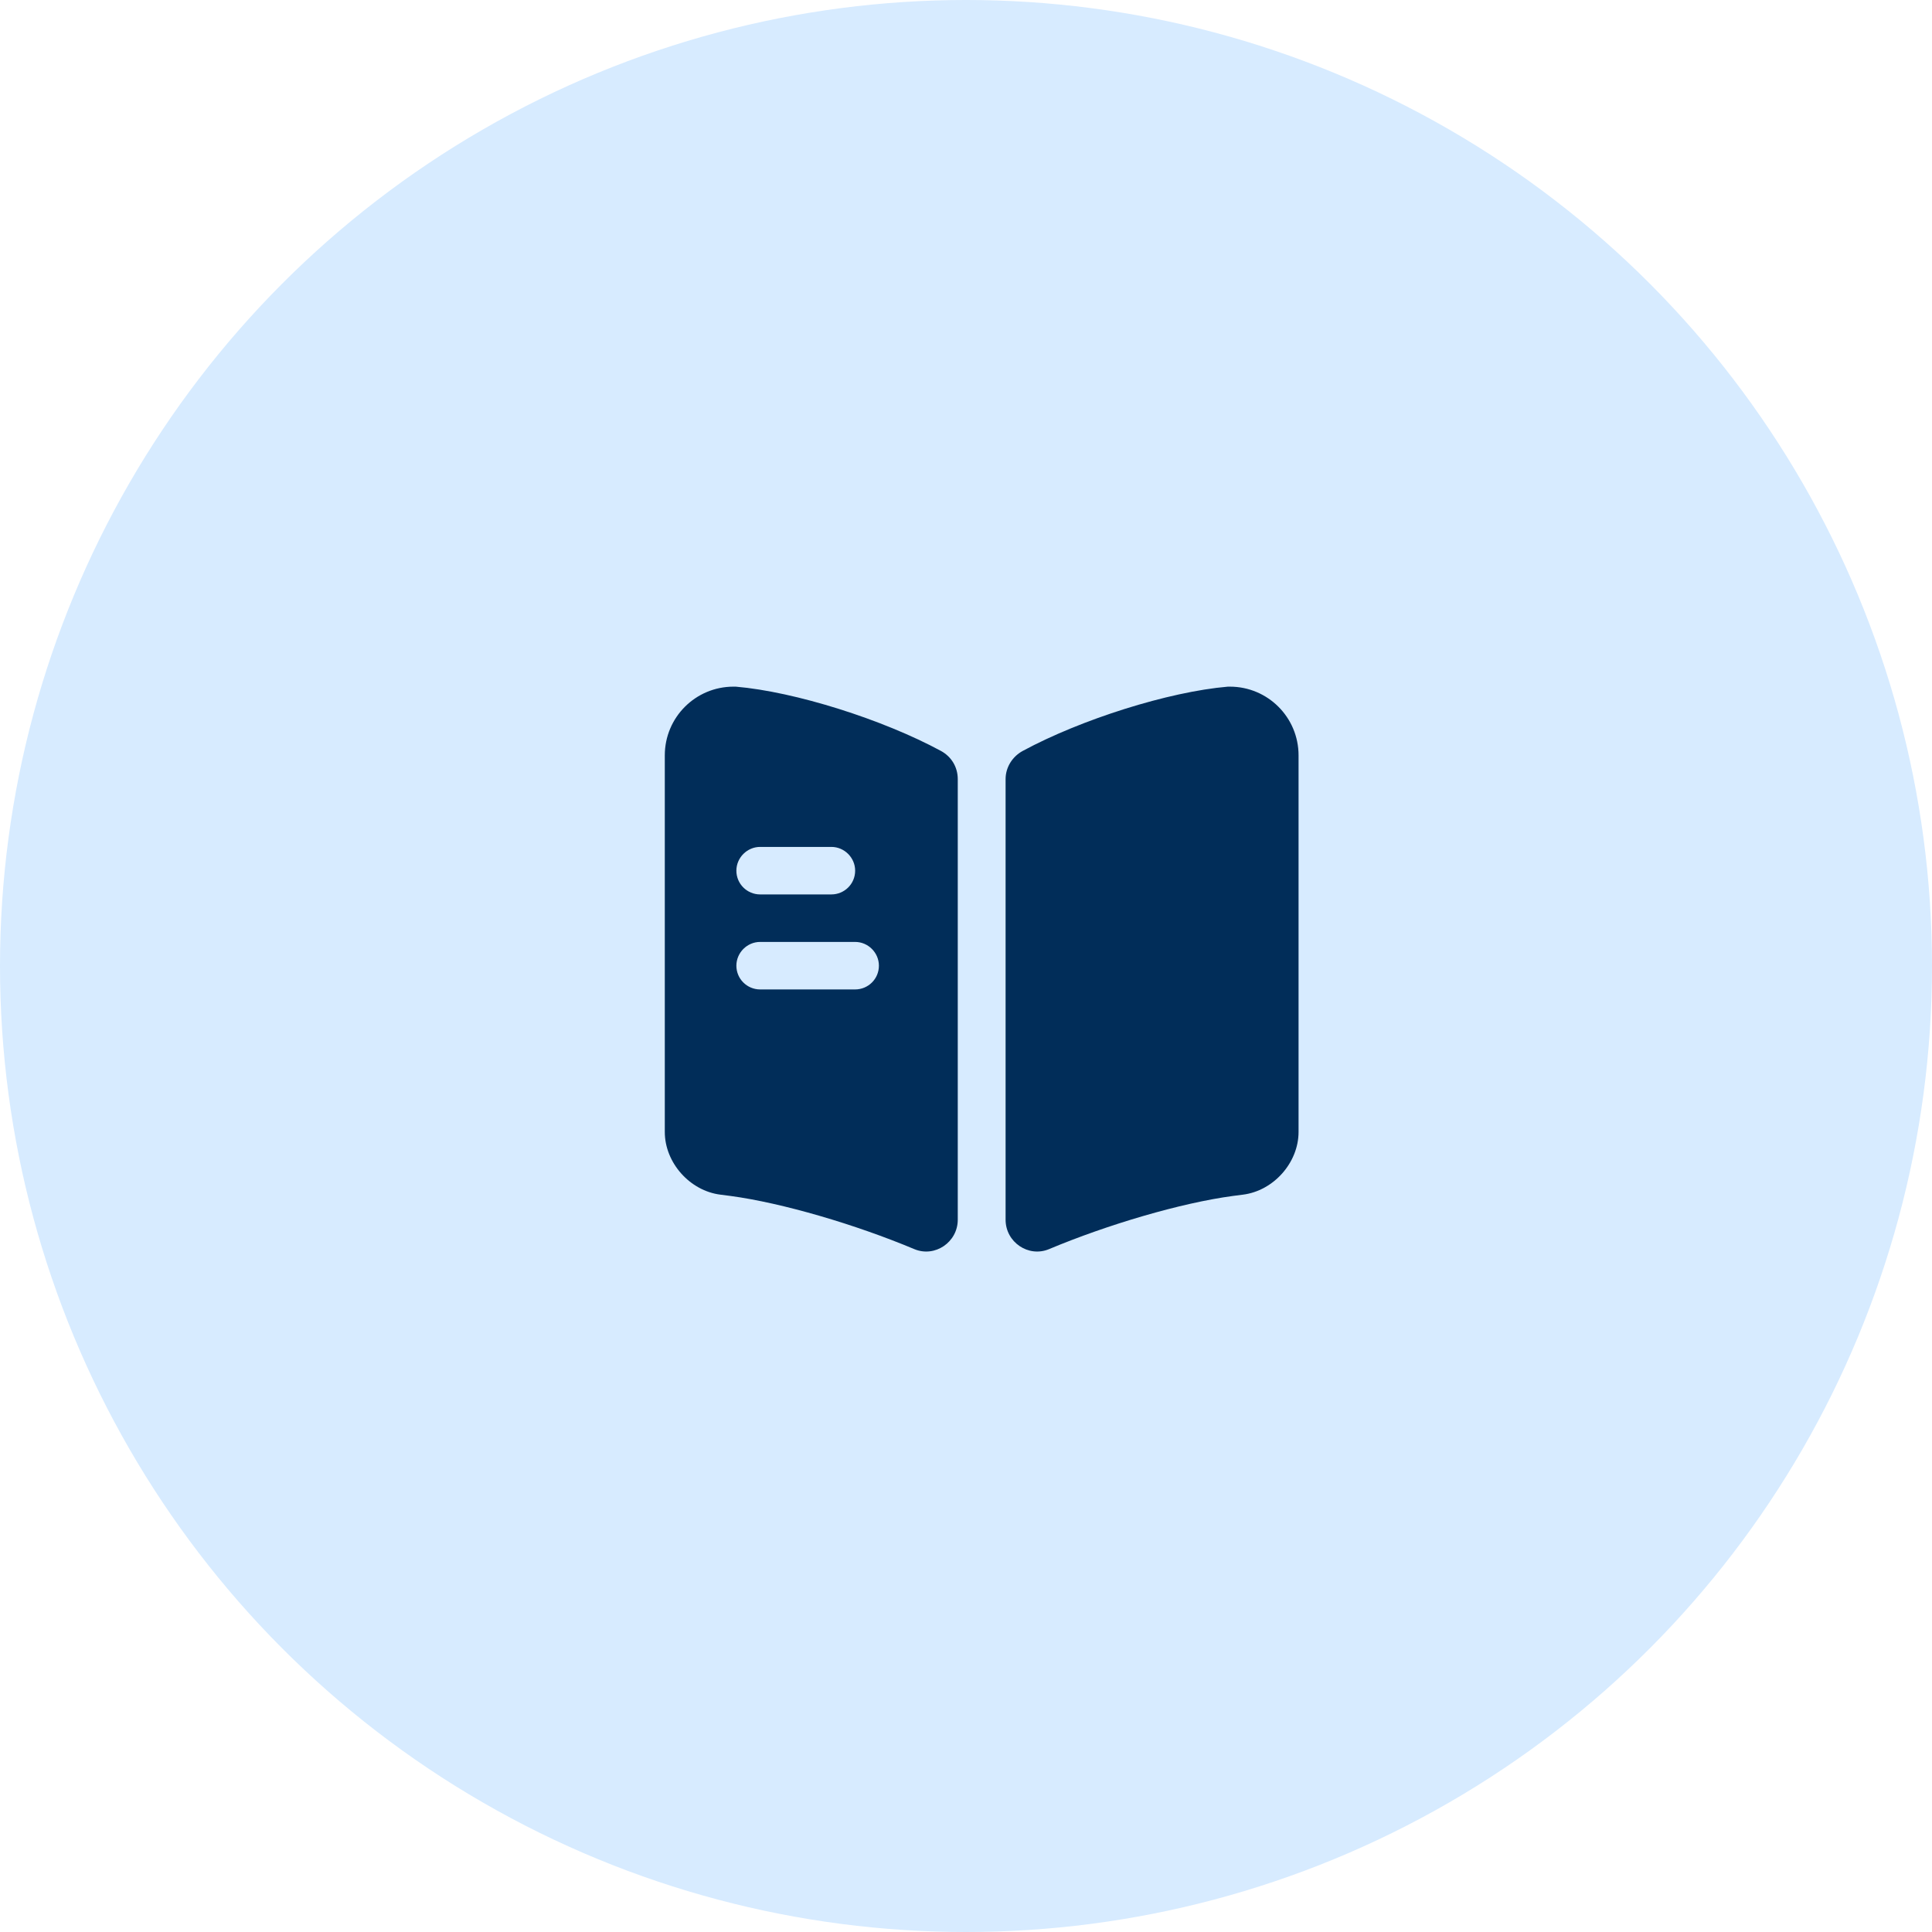 <svg width="61" height="61" viewBox="0 0 61 61" fill="none" xmlns="http://www.w3.org/2000/svg">
<circle cx="30.5" cy="30.5" r="30.5" fill="#D7EBFF"/>
<path d="M41 23.85V35.74C41 36.71 40.21 37.6 39.24 37.72L38.93 37.76C37.29 37.98 34.98 38.66 33.12 39.44C32.47 39.71 31.75 39.22 31.75 38.51V24.6C31.75 24.23 31.96 23.89 32.29 23.71C34.12 22.72 36.89 21.84 38.77 21.68H38.83C40.03 21.68 41 22.65 41 23.85Z" fill="#012D59"/>
<path d="M29.71 23.71C27.88 22.72 25.11 21.84 23.23 21.68H23.16C21.96 21.68 20.99 22.65 20.99 23.85V35.74C20.99 36.71 21.78 37.6 22.75 37.72L23.06 37.76C24.7 37.98 27.01 38.66 28.87 39.44C29.52 39.71 30.24 39.22 30.24 38.51V24.6C30.24 24.22 30.04 23.89 29.71 23.71ZM24 26.74H26.25C26.66 26.74 27 27.08 27 27.49C27 27.91 26.66 28.24 26.25 28.24H24C23.59 28.24 23.25 27.91 23.25 27.49C23.25 27.08 23.59 26.74 24 26.74ZM27 31.24H24C23.59 31.24 23.25 30.91 23.25 30.49C23.25 30.08 23.59 29.74 24 29.74H27C27.41 29.74 27.75 30.08 27.75 30.49C27.75 30.91 27.41 31.24 27 31.24Z" fill="#012D59"/>
</svg>
